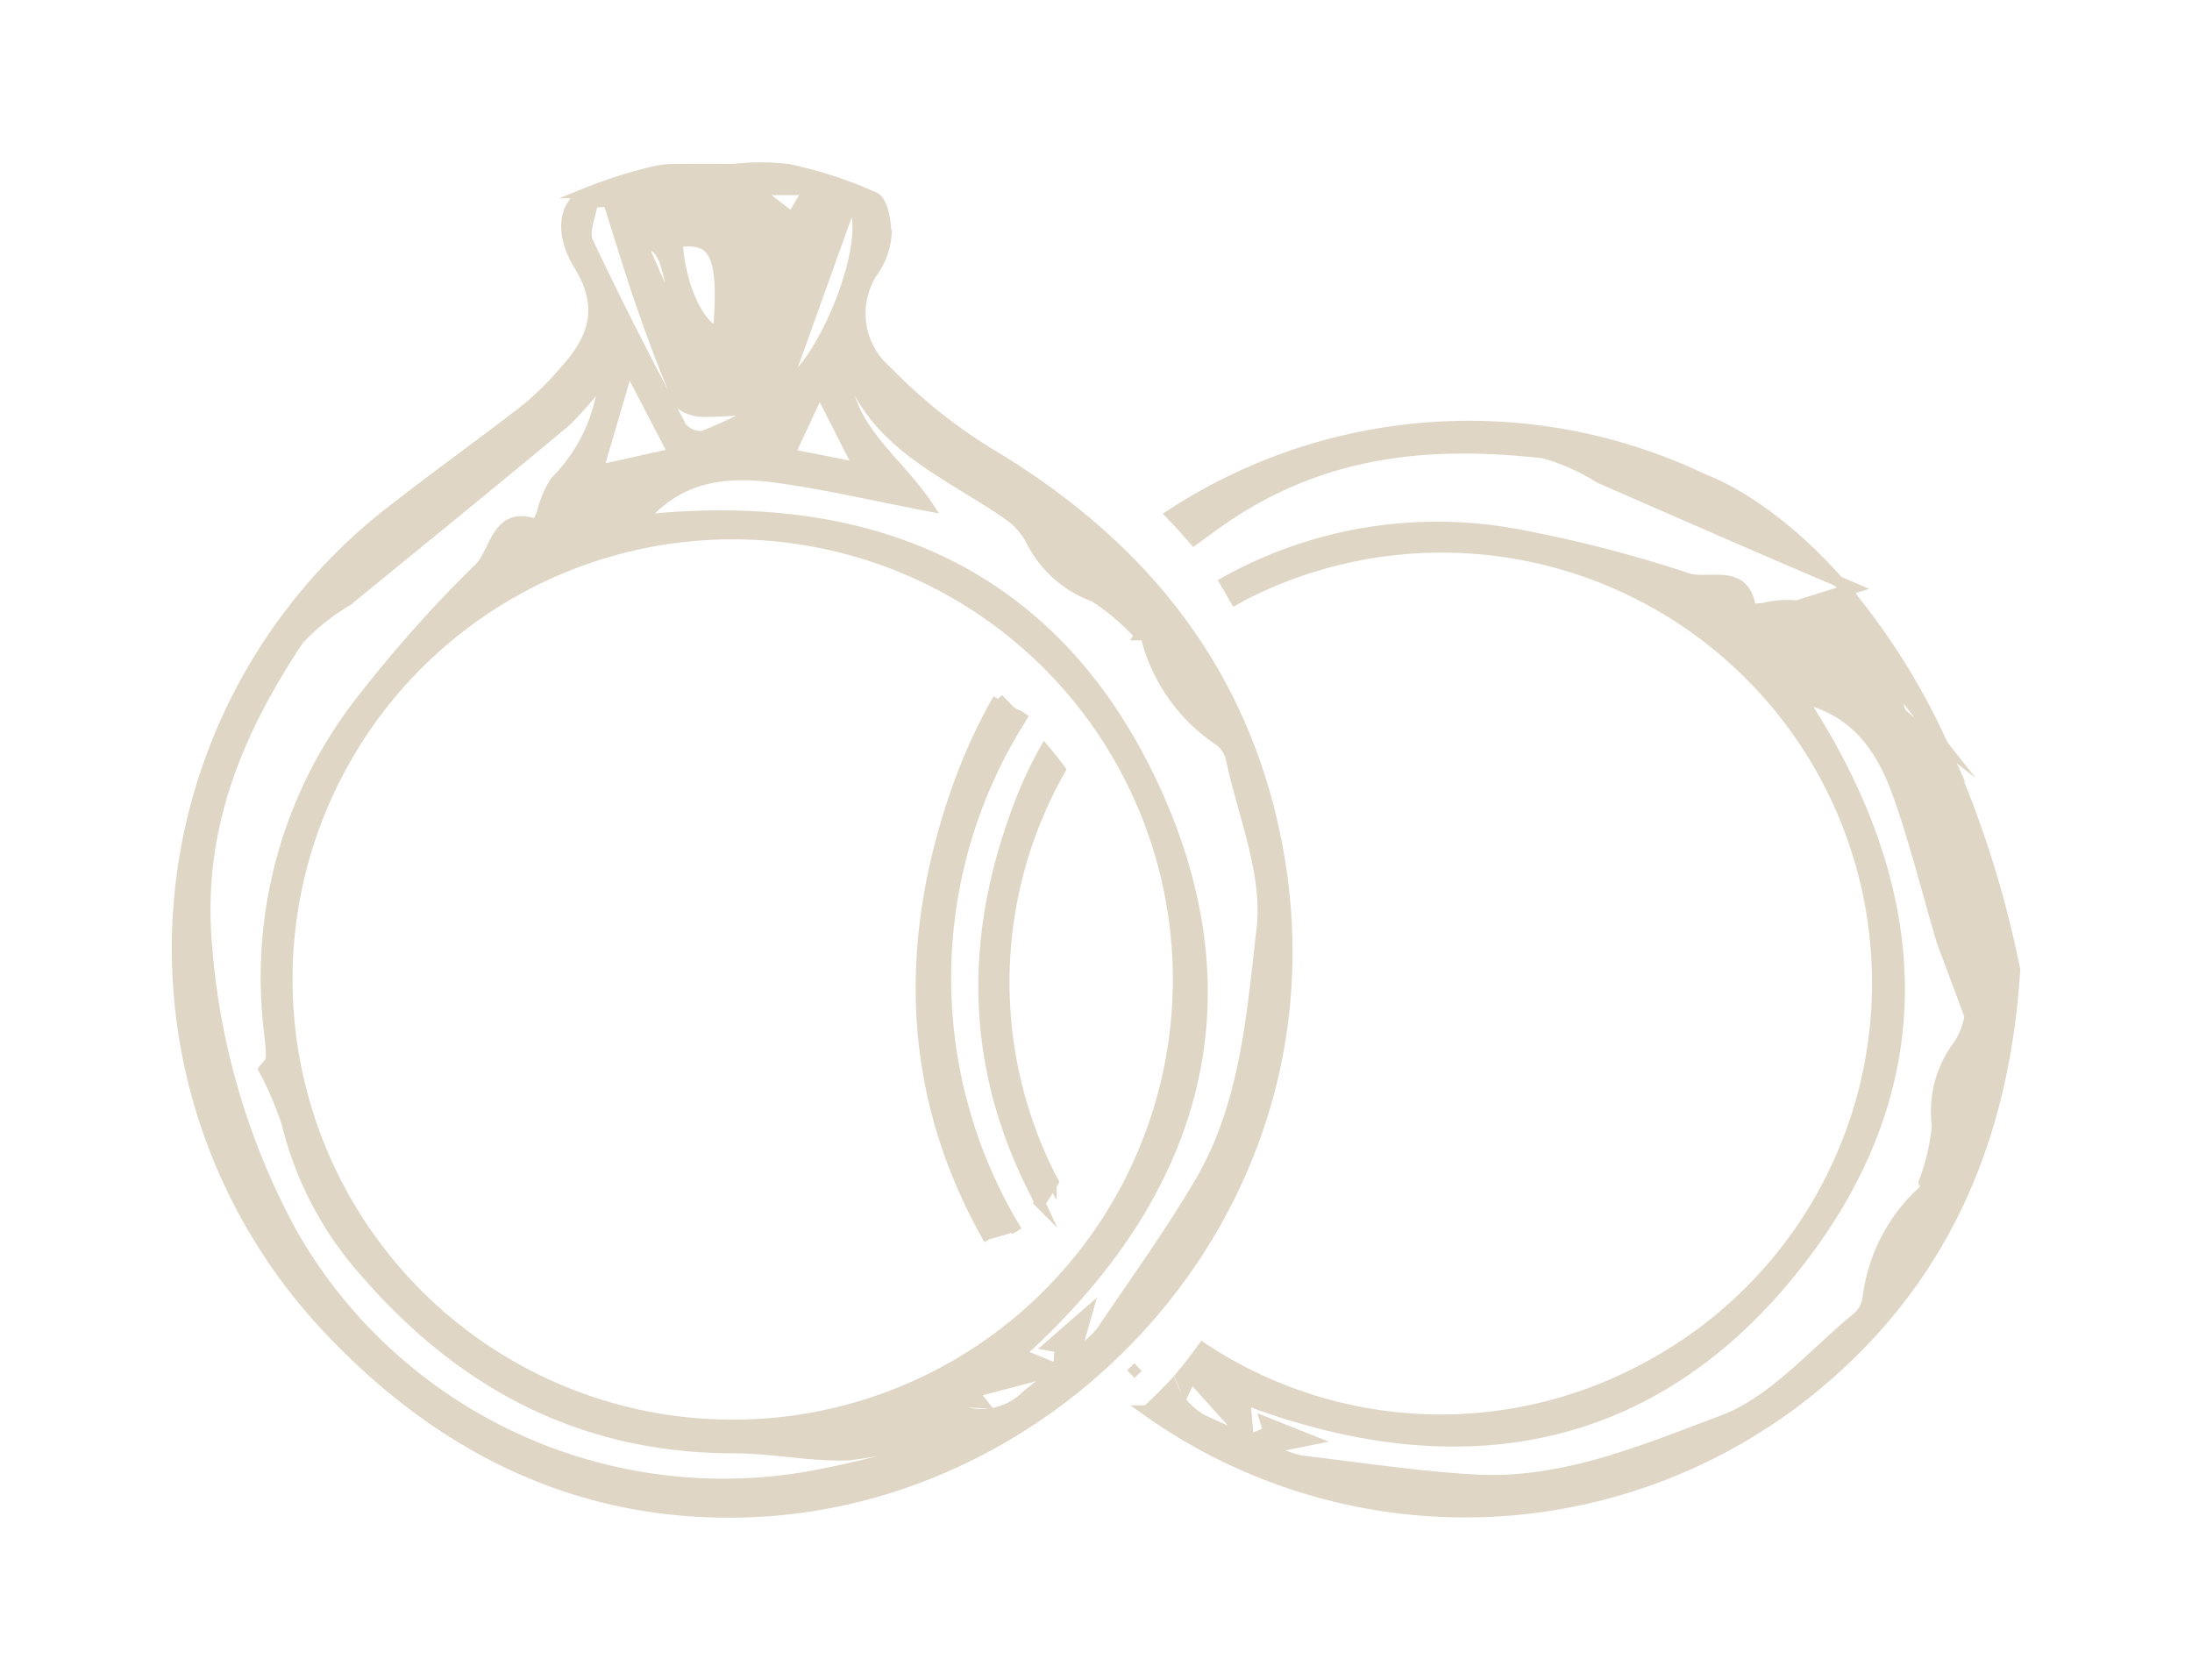 <?xml version="1.0" encoding="UTF-8"?> <svg xmlns="http://www.w3.org/2000/svg" id="Layer_1" data-name="Layer 1" viewBox="0 0 102.741 78.736"><defs><style> .cls-1 { fill: #e0d6c6; stroke: #e0d6c6; stroke-miterlimit: 10; stroke-width: 0.5px; } </style></defs><g><g id="fBTCPU"><path class="cls-1" d="M34.611,7.909a10.633,10.633,0,0,1,2.348.031,19.344,19.344,0,0,1,4.032,1.319c.394.19.546,1.185.542,1.81a3.412,3.412,0,0,1-.605,1.638,3.553,3.553,0,0,0,.64,4.691,24.674,24.674,0,0,0,4.769,3.829c6.574,3.919,11.278,9.287,13.166,16.797,4.322,17.19-8.902,32.133-24.139,32.831-7.983.366-14.618-2.859-20.027-8.634A25.949,25.949,0,0,1,18.66,23.713c2.013-1.566,4.091-3.048,6.101-4.617a14.461,14.461,0,0,0,1.758-1.768c1.327-1.472,1.818-2.949.631-4.88-.965-1.569-.696-2.932.335-3.401a22.508,22.508,0,0,1,3.159-1.002A3.954,3.954,0,0,1,31.667,7.935c.981-.014,1.963-.005,2.944-.005ZM49.613,64.183l.062-1.035-.461-.082,1.729-1.506-.439,1.543c.23,0,.36.04.414-.007a4.011,4.011,0,0,0,.727-.717c1.553-2.311,3.194-4.573,4.603-6.971,2.138-3.641,2.433-7.867,2.898-11.884.3-2.588-.893-5.353-1.456-8.031a1.487,1.487,0,0,0-.585-.814,8.275,8.275,0,0,1-3.486-5.268l-.209.353a10.651,10.651,0,0,0-2.116-1.8,5.319,5.319,0,0,1-2.906-2.52,3.356,3.356,0,0,0-1.074-1.281c-2.924-2.054-6.55-3.344-7.675-7.329-.253,3.053,2.317,4.584,3.837,6.873-2.58-.495-4.805-1.02-7.06-1.327-2.307-.314-4.553-.137-6.346,1.993C40.805,23.233,49.245,26.832,53.893,36.489c4.991,10.37,2.134,19.535-6.1,26.96.575.235,1.203.491,1.831.748L45.637,65.249l.39.504-1.882-.09a3.018,3.018,0,0,0,3.994-.275C48.64,64.999,49.122,64.586,49.613,64.183ZM55.221,46.109a20.88,20.88,0,1,0-41.759-.16,20.88,20.88,0,0,0,41.759.16ZM44.206,67.761l-.143-.458a25.576,25.576,0,0,1-4.262.89c-1.786.079-3.588-.327-5.382-.326-7.053.003-12.659-2.918-17.235-8.169a16.321,16.321,0,0,1-3.739-7.057,15.59,15.59,0,0,0-1.08-2.525c.046-.069.342-.31.345-.555.008-.669-.127-1.338-.17-2.01a21.042,21.042,0,0,1,4.425-14.754,61.791,61.791,0,0,1,5.509-6.181c.764-.748.79-2.736,2.701-2.023.009.003.165-.383.248-.589a4.54,4.54,0,0,1,.612-1.445,7.863,7.863,0,0,0,2.277-4.898,17.391,17.391,0,0,1-1.782,2.078c-3.389,2.83-6.818,5.613-10.239,8.403A10.493,10.493,0,0,0,13.993,29.984c-2.885,4.351-4.802,8.884-4.294,14.423a33.488,33.488,0,0,0,4,13.422A23.273,23.273,0,0,0,37.112,69.333C39.503,68.992,41.843,68.294,44.206,67.761Zm-8.935-48.402-.054-.197a20.866,20.866,0,0,1-2.317.13c-.382-.017-.97-.209-1.092-.486-.645-1.468-1.205-2.978-1.731-4.495-.559-1.61-1.047-3.244-1.565-4.868l-.737.044c-.088.622-.444,1.37-.221,1.846,1.377,2.93,2.867,5.808,4.377,8.673a1.155,1.155,0,0,0,1.026.432A19.163,19.163,0,0,0,35.271,19.358Zm1.532-1.225c2.064-1.446,4.207-7.303,3.102-8.647Zm-7.352-.951-1.429,4.867,3.553-.792ZM31.75,11.35c.126,2.043.982,3.936,1.915,4.237C33.962,12.002,33.537,11.061,31.75,11.35Zm8.518,10.576L38.413,18.28l-1.404,3.007Zm-8.525-6.723c-.517-3.361-.631-3.597-1.718-3.92Zm4.18-6.309-.097.31,1.295.994L37.896,8.894Z"></path></g><g><path class="cls-1" d="M86.883,27.561c-.24-.102-.479-.207-.719-.31.12.135.24.278.361.42Z"></path><path class="cls-1" d="M91.121,34.998l-.064-.081.023.051C91.094,34.978,91.108,34.988,91.121,34.998Z"></path><path class="cls-1" d="M58.524,67.505l-.026-.011.027.031Z"></path><path class="cls-1" d="M57.898,28.104q-.224-.422-.476-.823"></path><path class="cls-1" d="M48.964,35.16c.246.298.491.603.73.917"></path><path class="cls-1" d="M90.771,39.281c-.177-.613-.352-1.218-.551-1.909Z"></path><path class="cls-1" d="M91.08,34.968a17.915,17.915,0,0,1-1.933-1.502A1.129,1.129,0,0,1,89.065,32.38l1.993,2.537a31.541,31.541,0,0,0-4.532-7.246l-2.317.72a4.442,4.442,0,0,0-1.531.113c-.216.02-.622.057-.624.047-.233-1.98-1.974-1.115-2.967-1.445a60.359,60.359,0,0,0-7.839-2.031A20.421,20.421,0,0,0,57.422,27.281q.251.402.476.823c.117-.062.223-.136.342-.196A20.422,20.422,0,1,1,76.763,64.31a20.198,20.198,0,0,1-20.392-1.128c-.35.496-.705.953-1.057,1.361.081.177.16.35.249.547.122-.261.215-.46.264-.565.868.965,1.769,1.967,2.67,2.968l.026.011c-.057-.655-.114-1.309-.166-1.909,10.14,3.845,19.39,2.235,26.182-6.742,6.325-8.359,5.683-17.311-.105-26.141,2.654.608,3.812,2.483,4.57,4.63.74,2.099,1.278,4.269,2.001,6.736l1.319,3.543a3.277,3.277,0,0,1-.635,1.507,5.203,5.203,0,0,0-.893,3.655,10.418,10.418,0,0,1-.621,2.646c-.029-.002.135.008.4.024a8.096,8.096,0,0,0-3.026,5.387,1.453,1.453,0,0,1-.447.873c-2.078,1.686-3.951,3.96-6.337,4.856-3.703,1.39-7.512,3.023-11.635,2.789-2.715-.153-5.417-.57-8.122-.889a3.925,3.925,0,0,1-.949-.312c-.065-.026-.089-.158-.191-.357.41-.082.791-.158,1.539-.308-.891-.355-1.487-.593-2.083-.831.045.146.09.292.135.437q-.464.205-.928.409l-.008-.003.002.019-.027-.031c-.559-.242-1.122-.472-1.674-.729a3.306,3.306,0,0,1-1.89-1.801c-.407.441-.801.826-1.171,1.155A25.743,25.743,0,0,0,85.712,64.421c5.69-4.999,8.257-11.491,8.729-18.962A49.059,49.059,0,0,0,91.08,34.968ZM85.54,29.893l2.277,2.737C87.037,31.693,86.358,30.876,85.54,29.893Zm5.231,9.388L90.22,37.372c.2.691.374,1.296.551,1.909l.35,1.212Z"></path><path class="cls-1" d="M87.817,32.63l-2.277-2.737C86.358,30.876,87.037,31.693,87.817,32.63Z"></path><path class="cls-1" d="M49.693,36.078c-.238-.314-.483-.619-.73-.917a18.663,18.663,0,0,0-1.022,2.129c-2.523,6.328-2.56,12.511.596,18.646.073.142.132.293.2.439a11.183,11.183,0,0,0,.632-.991c-.03-.058-.066-.109-.096-.168A20.199,20.199,0,0,1,49.693,36.078Z"></path><path class="cls-1" d="M55.314,64.544c.352-.408.707-.865,1.057-1.361"></path><path class="cls-1" d="M53.763,66.119c.37-.329.765-.715,1.171-1.155"></path><path class="cls-1" d="M53.338,64.074l-.335.33"></path><path class="cls-1" d="M49.369,55.382a11.183,11.183,0,0,1-.632.991"></path><path class="cls-1" d="M57.9,23.944c4.592-2.918,9.392-3.276,14.467-2.71a10.268,10.268,0,0,1,2.629,1.174c3.718,1.625,7.434,3.255,11.168,4.843-3.346-3.775-6.256-4.759-6.256-4.759a25.544,25.544,0,0,0-25.016,1.626c.346.352.71.748,1.075,1.181C56.602,24.839,57.227,24.372,57.9,23.944Z"></path><path class="cls-1" d="M46.785,32.76c.307.311.643.661.993,1.041.08-.125.15-.256.232-.38"></path><path class="cls-1" d="M55.967,25.298c-.365-.432-.729-.828-1.075-1.181"></path><path class="cls-1" d="M47.665,57.708a22.77,22.77,0,0,1,.113-23.906c-.35-.38-.686-.731-.993-1.041a25.691,25.691,0,0,0-1.864,4.049c-2.607,7.287-2.448,14.501,1.438,21.283"></path></g></g></svg> 